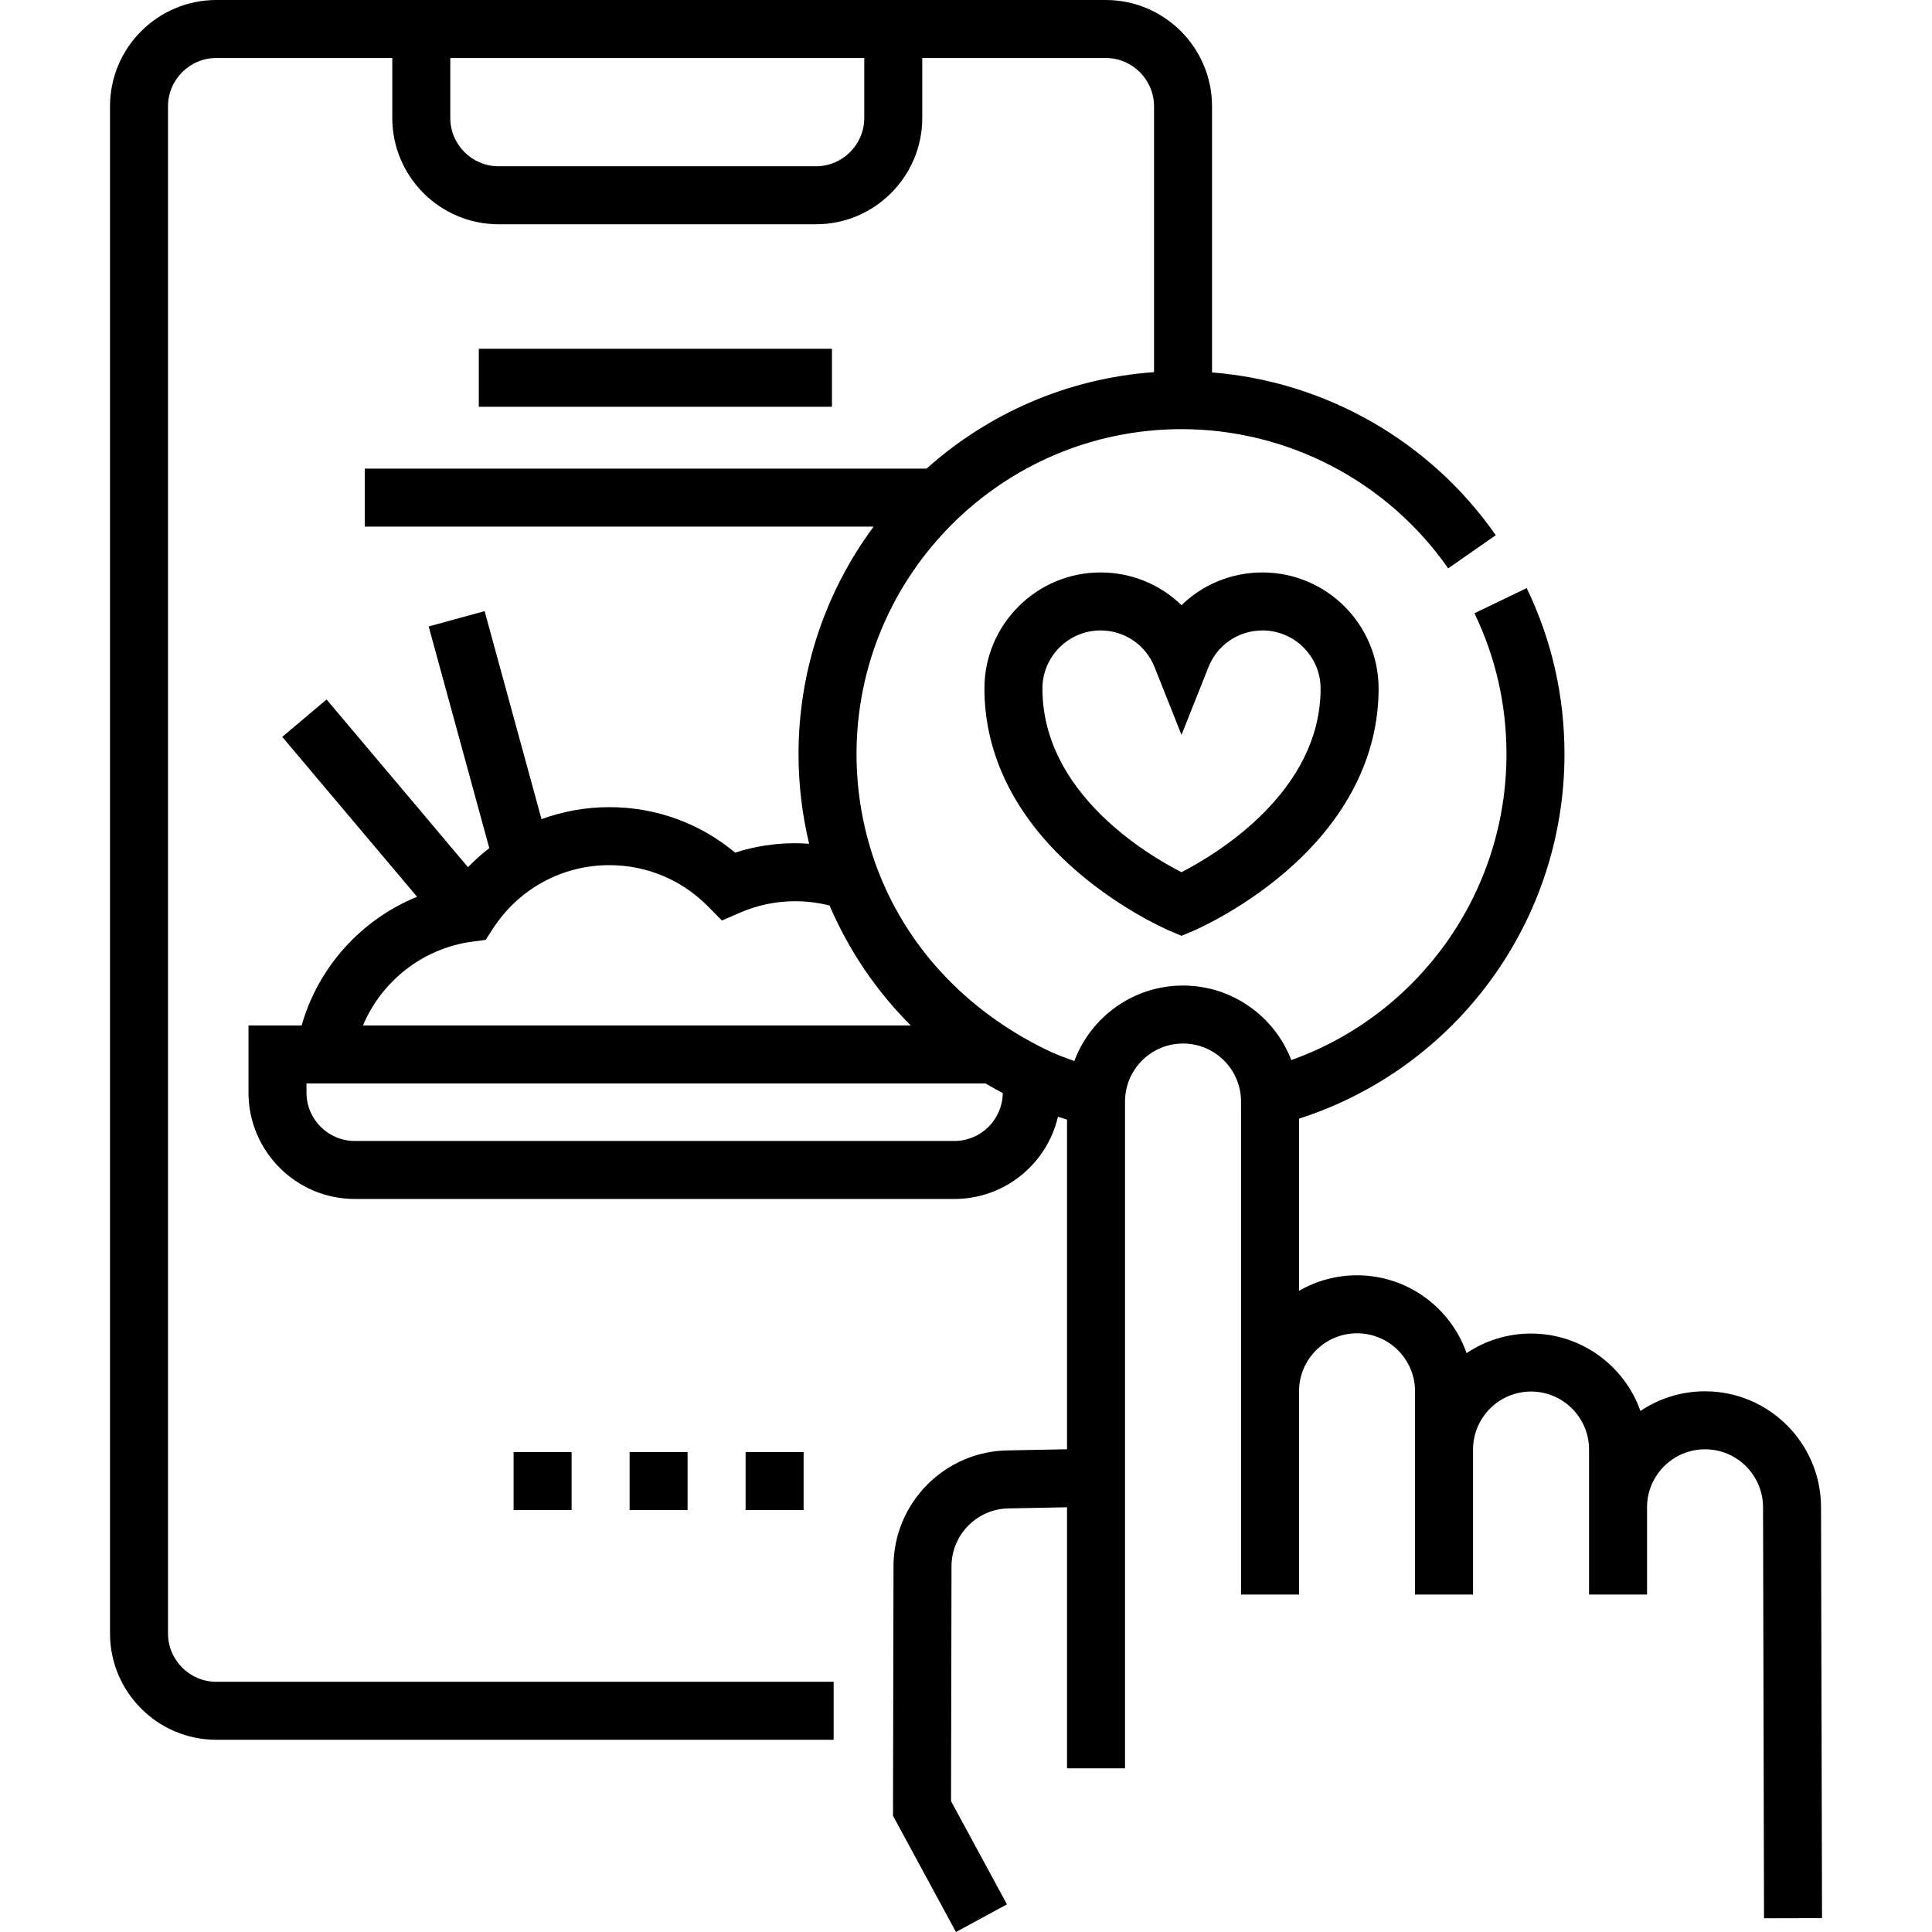 <svg id="Layer_1" enable-background="new 0 0 499.646 499.646" height="512" viewBox="0 0 499.646 499.646" width="512" xmlns="http://www.w3.org/2000/svg"><g><g><path d="m207.825 390.53h-15v-15h15zm-30 0h-15v-15h15zm-30 0h-15v-15h15z"/></g><g><path d="m123.825 90.197h91.333v15h-91.333z"/><path d="m470.946 389.813c0-16.542-13.458-30-30-30-6.178 0-11.926 1.877-16.704 5.091-4.119-11.654-15.249-20.028-28.296-20.028-6.163 0-11.897 1.868-16.668 5.067-4.09-11.708-15.246-20.13-28.332-20.13-5.46 0-10.585 1.467-15 4.026v-44.534c40.696-13.077 68.655-51.045 68.655-94.274 0-15.039-3.288-29.488-9.771-42.944l-13.514 6.512c5.497 11.408 8.284 23.666 8.284 36.433 0 35.756-22.533 67.275-55.644 79.122-4.325-11.26-15.247-19.277-28.011-19.277-12.857 0-23.847 8.131-28.107 19.52-2.012-.699-3.991-1.46-5.924-2.3-20.342-9.511-36.591-25.634-44.759-46.733l-.378-.977c-3.407-9.185-5.265-19.083-5.265-29.355 0-46.343 37.702-84.045 84.044-84.045 27.451 0 53.234 13.459 68.97 36.004l12.3-8.586c-17.022-24.387-44.03-39.741-73.376-42.092v-68.813c0-15.163-12.336-27.5-27.5-27.5h-47.438-137.062-45.5c-15.164 0-27.5 12.337-27.5 27.5v394.938c0 15.163 12.336 27.5 27.5 27.5h159.646v-15h-159.646c-6.893 0-12.5-5.607-12.5-12.5v-394.938c0-6.893 5.607-12.5 12.5-12.5h45.5v15.5c0 15.163 12.336 27.5 27.5 27.5h82.063c15.164 0 27.5-12.337 27.5-27.5v-15.5h47.438c6.893 0 12.5 5.607 12.5 12.5v68.743c-22.512 1.604-42.965 10.765-58.835 24.955h-145.291v15h131.605c-12.195 16.462-19.418 36.819-19.418 58.833 0 7.955.958 15.716 2.74 23.18-1.195-.084-2.394-.137-3.599-.137-5.33 0-10.539.814-15.546 2.428-9.114-7.616-20.487-11.76-32.516-11.76-6.093 0-12.018 1.079-17.55 3.109l-14.711-53.799-14.469 3.957 15.676 57.33c-1.942 1.503-3.784 3.147-5.505 4.934l-36.576-43.377-11.468 9.67 34.875 41.36c-14.4 5.853-25.559 18.138-29.848 33.272h-13.753v17.375c0 15.163 12.336 27.5 27.5 27.5h155.063c13.017 0 23.943-9.095 26.777-21.261.773.262 1.561.496 2.344.74v85.25l-14.953.292c-16.506.043-29.922 13.484-29.922 29.985l-.129 64.513 16.285 30.054 13.188-7.146-14.465-26.696.121-60.709c0-8.271 6.729-15 15-15l14.875-.29v67.509h15v-172.439c0-8.271 6.729-15 15-15s15 6.729 15 15v127.5h15v-52.563c0-8.271 6.729-15 15-15s15 6.729 15 15v15.063 37.5h15v-37.5c0-8.271 6.729-15 15-15s15 6.729 15 15v14.938 22.563h15v-22.563c0-8.271 6.729-15 15-15s15 6.729 15 15.018l.25 106.26 15-.035zm-247.434-359.313c0 6.893-5.607 12.5-12.5 12.5h-82.062c-6.893 0-12.5-5.607-12.5-12.5v-15.5h107.063v15.5zm-101.344 213.022 3.433-.455 1.88-2.908c6.646-10.28 17.902-16.418 30.109-16.418 9.655 0 18.711 3.788 25.5 10.667l3.609 3.656 4.713-2.044c4.509-1.956 9.3-2.947 14.24-2.947 3.015 0 5.992.375 8.887 1.117 4.98 11.614 12.114 22.139 21 31.007h-141.67c4.838-11.509 15.538-19.985 28.299-21.675zm124.657 51.55h-155.063c-6.893 0-12.5-5.607-12.5-12.5v-2.375h175.605c1.457.865 2.948 1.681 4.456 2.473-.053 6.848-5.639 12.402-12.498 12.402z"/><path d="m305.557 156.512c-5.479-5.339-12.91-8.468-20.938-8.468-16.559 0-30.031 13.472-30.031 30.031 0 17.584 8.426 34.064 24.369 47.658 11.617 9.906 23.199 14.849 23.687 15.054l2.915 1.229 2.915-1.229c.487-.205 12.07-5.147 23.687-15.054 15.942-13.594 24.369-30.074 24.369-47.658 0-16.56-13.472-30.031-30.031-30.031-8.033 0-15.463 3.129-20.942 8.468zm35.969 21.563c0 26.735-26.956 42.846-35.981 47.489-9.05-4.624-35.958-20.635-35.958-47.489 0-8.288 6.743-15.031 15.031-15.031 6.195 0 11.678 3.723 13.969 9.483l6.969 17.523 6.969-17.523c2.291-5.761 7.774-9.483 13.969-9.483 8.289 0 15.032 6.743 15.032 15.031z"/></g></g></svg>